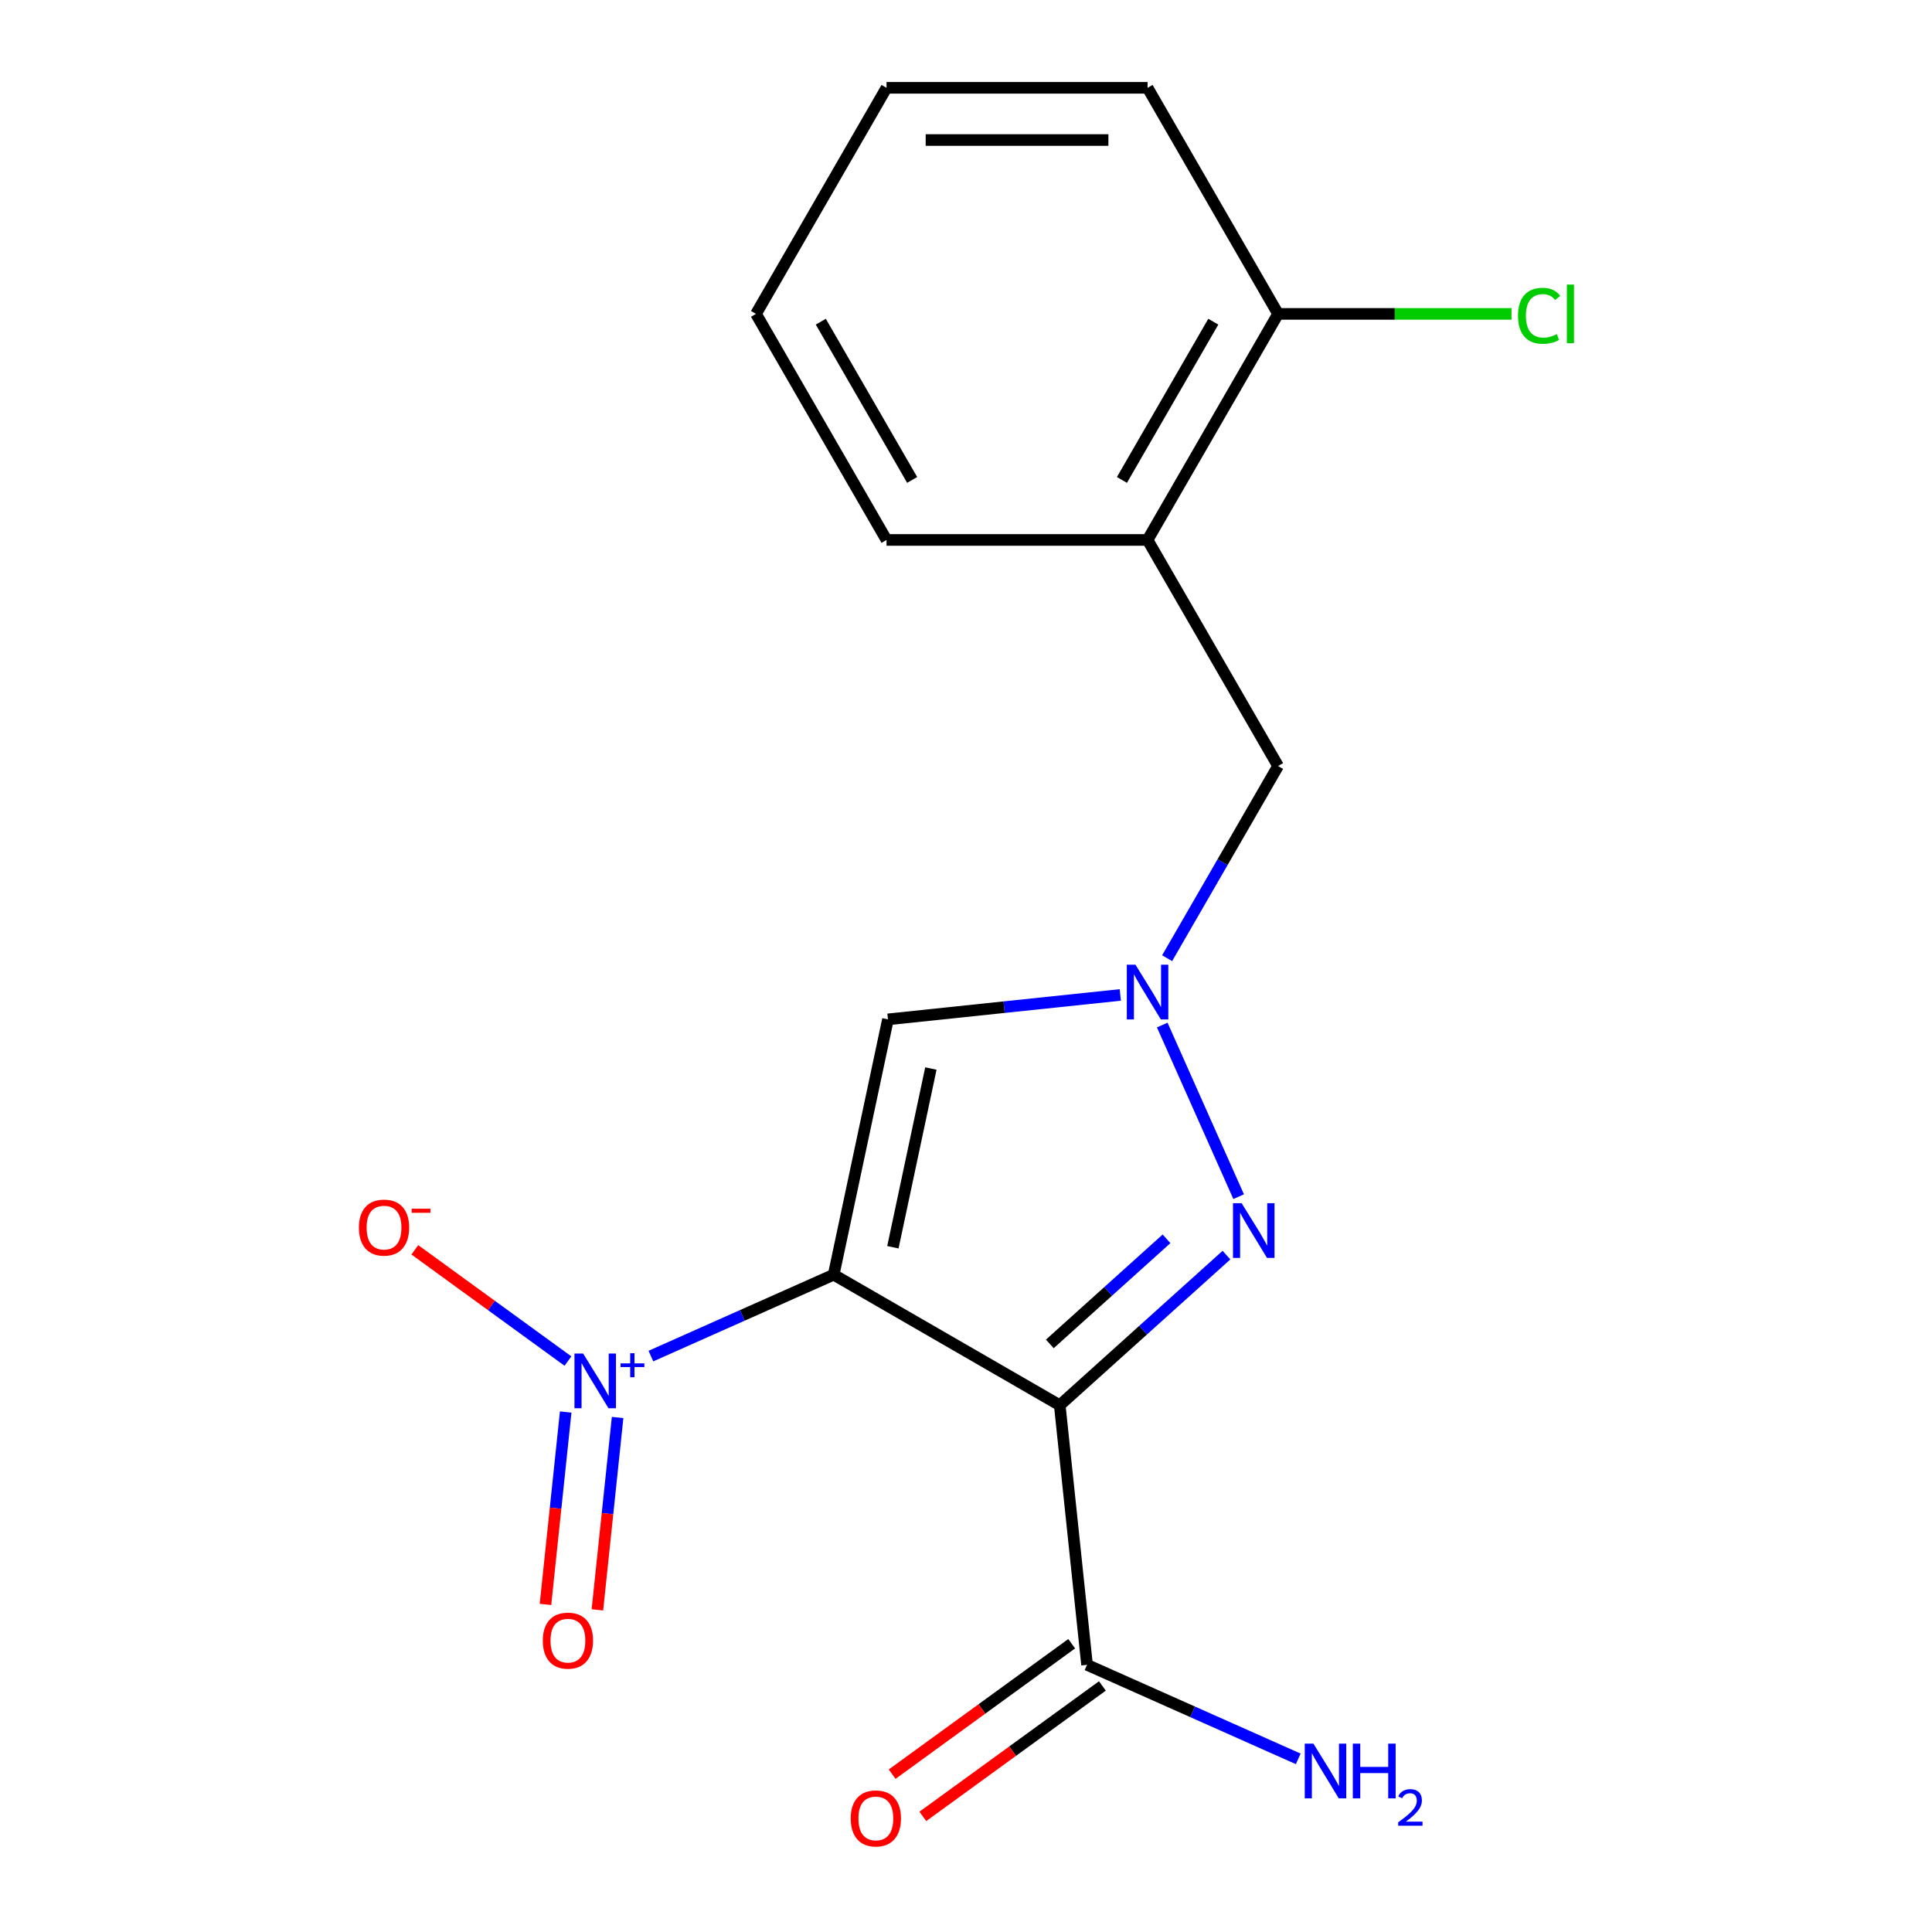 <?xml version='1.0' encoding='iso-8859-1'?>
<svg version='1.1' baseProfile='full'
              xmlns='http://www.w3.org/2000/svg'
                      xmlns:rdkit='http://www.rdkit.org/xml'
                      xmlns:xlink='http://www.w3.org/1999/xlink'
                  xml:space='preserve'
width='1000px' height='1000px' viewBox='0 0 1000 1000'>
<!-- END OF HEADER -->
<rect style='opacity:1.0;fill:#FFFFFF;stroke:none' width='1000' height='1000' x='0' y='0'> </rect>
<path class='bond-0' d='M 431.513,659.783 L 548.524,727.34' style='fill:none;fill-rule:evenodd;stroke:#000000;stroke-width:6px;stroke-linecap:butt;stroke-linejoin:miter;stroke-opacity:1' />
<path class='bond-1' d='M 431.513,659.783 L 384.208,680.845' style='fill:none;fill-rule:evenodd;stroke:#000000;stroke-width:6px;stroke-linecap:butt;stroke-linejoin:miter;stroke-opacity:1' />
<path class='bond-1' d='M 384.208,680.845 L 336.904,701.906' style='fill:none;fill-rule:evenodd;stroke:#0000FF;stroke-width:6px;stroke-linecap:butt;stroke-linejoin:miter;stroke-opacity:1' />
<path class='bond-4' d='M 431.513,659.783 L 459.604,527.623' style='fill:none;fill-rule:evenodd;stroke:#000000;stroke-width:6px;stroke-linecap:butt;stroke-linejoin:miter;stroke-opacity:1' />
<path class='bond-4' d='M 462.159,645.578 L 481.823,553.065' style='fill:none;fill-rule:evenodd;stroke:#000000;stroke-width:6px;stroke-linecap:butt;stroke-linejoin:miter;stroke-opacity:1' />
<path class='bond-2' d='M 548.524,727.34 L 591.67,688.492' style='fill:none;fill-rule:evenodd;stroke:#000000;stroke-width:6px;stroke-linecap:butt;stroke-linejoin:miter;stroke-opacity:1' />
<path class='bond-2' d='M 591.67,688.492 L 634.815,649.643' style='fill:none;fill-rule:evenodd;stroke:#0000FF;stroke-width:6px;stroke-linecap:butt;stroke-linejoin:miter;stroke-opacity:1' />
<path class='bond-2' d='M 543.386,695.604 L 573.588,668.41' style='fill:none;fill-rule:evenodd;stroke:#000000;stroke-width:6px;stroke-linecap:butt;stroke-linejoin:miter;stroke-opacity:1' />
<path class='bond-2' d='M 573.588,668.41 L 603.79,641.216' style='fill:none;fill-rule:evenodd;stroke:#0000FF;stroke-width:6px;stroke-linecap:butt;stroke-linejoin:miter;stroke-opacity:1' />
<path class='bond-5' d='M 548.524,727.34 L 562.647,861.713' style='fill:none;fill-rule:evenodd;stroke:#000000;stroke-width:6px;stroke-linecap:butt;stroke-linejoin:miter;stroke-opacity:1' />
<path class='bond-8' d='M 293.963,704.482 L 254.339,675.693' style='fill:none;fill-rule:evenodd;stroke:#0000FF;stroke-width:6px;stroke-linecap:butt;stroke-linejoin:miter;stroke-opacity:1' />
<path class='bond-8' d='M 254.339,675.693 L 214.714,646.904' style='fill:none;fill-rule:evenodd;stroke:#FF0000;stroke-width:6px;stroke-linecap:butt;stroke-linejoin:miter;stroke-opacity:1' />
<path class='bond-9' d='M 292.8,730.864 L 287.567,780.653' style='fill:none;fill-rule:evenodd;stroke:#0000FF;stroke-width:6px;stroke-linecap:butt;stroke-linejoin:miter;stroke-opacity:1' />
<path class='bond-9' d='M 287.567,780.653 L 282.334,830.442' style='fill:none;fill-rule:evenodd;stroke:#FF0000;stroke-width:6px;stroke-linecap:butt;stroke-linejoin:miter;stroke-opacity:1' />
<path class='bond-9' d='M 319.675,733.689 L 314.442,783.478' style='fill:none;fill-rule:evenodd;stroke:#0000FF;stroke-width:6px;stroke-linecap:butt;stroke-linejoin:miter;stroke-opacity:1' />
<path class='bond-9' d='M 314.442,783.478 L 309.209,833.267' style='fill:none;fill-rule:evenodd;stroke:#FF0000;stroke-width:6px;stroke-linecap:butt;stroke-linejoin:miter;stroke-opacity:1' />
<path class='bond-18' d='M 641.124,619.394 L 601.572,530.558' style='fill:none;fill-rule:evenodd;stroke:#0000FF;stroke-width:6px;stroke-linecap:butt;stroke-linejoin:miter;stroke-opacity:1' />
<path class='bond-3' d='M 579.86,514.984 L 519.732,521.303' style='fill:none;fill-rule:evenodd;stroke:#0000FF;stroke-width:6px;stroke-linecap:butt;stroke-linejoin:miter;stroke-opacity:1' />
<path class='bond-3' d='M 519.732,521.303 L 459.604,527.623' style='fill:none;fill-rule:evenodd;stroke:#000000;stroke-width:6px;stroke-linecap:butt;stroke-linejoin:miter;stroke-opacity:1' />
<path class='bond-7' d='M 604.103,495.962 L 632.818,446.225' style='fill:none;fill-rule:evenodd;stroke:#0000FF;stroke-width:6px;stroke-linecap:butt;stroke-linejoin:miter;stroke-opacity:1' />
<path class='bond-7' d='M 632.818,446.225 L 661.534,396.488' style='fill:none;fill-rule:evenodd;stroke:#000000;stroke-width:6px;stroke-linecap:butt;stroke-linejoin:miter;stroke-opacity:1' />
<path class='bond-11' d='M 554.706,850.782 L 508.24,884.541' style='fill:none;fill-rule:evenodd;stroke:#000000;stroke-width:6px;stroke-linecap:butt;stroke-linejoin:miter;stroke-opacity:1' />
<path class='bond-11' d='M 508.24,884.541 L 461.775,918.3' style='fill:none;fill-rule:evenodd;stroke:#FF0000;stroke-width:6px;stroke-linecap:butt;stroke-linejoin:miter;stroke-opacity:1' />
<path class='bond-11' d='M 570.589,872.644 L 524.124,906.403' style='fill:none;fill-rule:evenodd;stroke:#000000;stroke-width:6px;stroke-linecap:butt;stroke-linejoin:miter;stroke-opacity:1' />
<path class='bond-11' d='M 524.124,906.403 L 477.658,940.162' style='fill:none;fill-rule:evenodd;stroke:#FF0000;stroke-width:6px;stroke-linecap:butt;stroke-linejoin:miter;stroke-opacity:1' />
<path class='bond-12' d='M 562.647,861.713 L 617.304,886.048' style='fill:none;fill-rule:evenodd;stroke:#000000;stroke-width:6px;stroke-linecap:butt;stroke-linejoin:miter;stroke-opacity:1' />
<path class='bond-12' d='M 617.304,886.048 L 671.961,910.382' style='fill:none;fill-rule:evenodd;stroke:#0000FF;stroke-width:6px;stroke-linecap:butt;stroke-linejoin:miter;stroke-opacity:1' />
<path class='bond-6' d='M 593.977,279.477 L 661.534,396.488' style='fill:none;fill-rule:evenodd;stroke:#000000;stroke-width:6px;stroke-linecap:butt;stroke-linejoin:miter;stroke-opacity:1' />
<path class='bond-10' d='M 593.977,279.477 L 661.534,162.466' style='fill:none;fill-rule:evenodd;stroke:#000000;stroke-width:6px;stroke-linecap:butt;stroke-linejoin:miter;stroke-opacity:1' />
<path class='bond-10' d='M 580.709,248.414 L 627.998,166.506' style='fill:none;fill-rule:evenodd;stroke:#000000;stroke-width:6px;stroke-linecap:butt;stroke-linejoin:miter;stroke-opacity:1' />
<path class='bond-14' d='M 593.977,279.477 L 458.864,279.477' style='fill:none;fill-rule:evenodd;stroke:#000000;stroke-width:6px;stroke-linecap:butt;stroke-linejoin:miter;stroke-opacity:1' />
<path class='bond-13' d='M 661.534,162.466 L 721.941,162.466' style='fill:none;fill-rule:evenodd;stroke:#000000;stroke-width:6px;stroke-linecap:butt;stroke-linejoin:miter;stroke-opacity:1' />
<path class='bond-13' d='M 721.941,162.466 L 782.349,162.466' style='fill:none;fill-rule:evenodd;stroke:#00CC00;stroke-width:6px;stroke-linecap:butt;stroke-linejoin:miter;stroke-opacity:1' />
<path class='bond-15' d='M 661.534,162.466 L 593.977,45.455' style='fill:none;fill-rule:evenodd;stroke:#000000;stroke-width:6px;stroke-linecap:butt;stroke-linejoin:miter;stroke-opacity:1' />
<path class='bond-16' d='M 458.864,279.477 L 391.308,162.466' style='fill:none;fill-rule:evenodd;stroke:#000000;stroke-width:6px;stroke-linecap:butt;stroke-linejoin:miter;stroke-opacity:1' />
<path class='bond-16' d='M 472.133,248.414 L 424.844,166.506' style='fill:none;fill-rule:evenodd;stroke:#000000;stroke-width:6px;stroke-linecap:butt;stroke-linejoin:miter;stroke-opacity:1' />
<path class='bond-19' d='M 593.977,45.455 L 458.864,45.455' style='fill:none;fill-rule:evenodd;stroke:#000000;stroke-width:6px;stroke-linecap:butt;stroke-linejoin:miter;stroke-opacity:1' />
<path class='bond-19' d='M 573.71,72.477 L 479.131,72.477' style='fill:none;fill-rule:evenodd;stroke:#000000;stroke-width:6px;stroke-linecap:butt;stroke-linejoin:miter;stroke-opacity:1' />
<path class='bond-17' d='M 391.308,162.466 L 458.864,45.455' style='fill:none;fill-rule:evenodd;stroke:#000000;stroke-width:6px;stroke-linecap:butt;stroke-linejoin:miter;stroke-opacity:1' />
<path  class='atom-2' d='M 301.821 700.579
L 311.101 715.579
Q 312.021 717.059, 313.501 719.739
Q 314.981 722.419, 315.061 722.579
L 315.061 700.579
L 318.821 700.579
L 318.821 728.899
L 314.941 728.899
L 304.981 712.499
Q 303.821 710.579, 302.581 708.379
Q 301.381 706.179, 301.021 705.499
L 301.021 728.899
L 297.341 728.899
L 297.341 700.579
L 301.821 700.579
' fill='#0000FF'/>
<path  class='atom-2' d='M 321.197 705.684
L 326.187 705.684
L 326.187 700.43
L 328.404 700.43
L 328.404 705.684
L 333.526 705.684
L 333.526 707.584
L 328.404 707.584
L 328.404 712.864
L 326.187 712.864
L 326.187 707.584
L 321.197 707.584
L 321.197 705.684
' fill='#0000FF'/>
<path  class='atom-3' d='M 642.673 622.772
L 651.953 637.772
Q 652.873 639.252, 654.353 641.932
Q 655.833 644.612, 655.913 644.772
L 655.913 622.772
L 659.673 622.772
L 659.673 651.092
L 655.793 651.092
L 645.833 634.692
Q 644.673 632.772, 643.433 630.572
Q 642.233 628.372, 641.873 627.692
L 641.873 651.092
L 638.193 651.092
L 638.193 622.772
L 642.673 622.772
' fill='#0000FF'/>
<path  class='atom-4' d='M 587.717 499.34
L 596.997 514.34
Q 597.917 515.82, 599.397 518.5
Q 600.877 521.18, 600.957 521.34
L 600.957 499.34
L 604.717 499.34
L 604.717 527.66
L 600.837 527.66
L 590.877 511.26
Q 589.717 509.34, 588.477 507.14
Q 587.277 504.94, 586.917 504.26
L 586.917 527.66
L 583.237 527.66
L 583.237 499.34
L 587.717 499.34
' fill='#0000FF'/>
<path  class='atom-9' d='M 185.772 635.401
Q 185.772 628.601, 189.132 624.801
Q 192.492 621.001, 198.772 621.001
Q 205.052 621.001, 208.412 624.801
Q 211.772 628.601, 211.772 635.401
Q 211.772 642.281, 208.372 646.201
Q 204.972 650.081, 198.772 650.081
Q 192.532 650.081, 189.132 646.201
Q 185.772 642.321, 185.772 635.401
M 198.772 646.881
Q 203.092 646.881, 205.412 644.001
Q 207.772 641.081, 207.772 635.401
Q 207.772 629.841, 205.412 627.041
Q 203.092 624.201, 198.772 624.201
Q 194.452 624.201, 192.092 627.001
Q 189.772 629.801, 189.772 635.401
Q 189.772 641.121, 192.092 644.001
Q 194.452 646.881, 198.772 646.881
' fill='#FF0000'/>
<path  class='atom-9' d='M 213.092 625.624
L 222.781 625.624
L 222.781 627.736
L 213.092 627.736
L 213.092 625.624
' fill='#FF0000'/>
<path  class='atom-10' d='M 280.958 849.192
Q 280.958 842.392, 284.318 838.592
Q 287.678 834.792, 293.958 834.792
Q 300.238 834.792, 303.598 838.592
Q 306.958 842.392, 306.958 849.192
Q 306.958 856.072, 303.558 859.992
Q 300.158 863.872, 293.958 863.872
Q 287.718 863.872, 284.318 859.992
Q 280.958 856.112, 280.958 849.192
M 293.958 860.672
Q 298.278 860.672, 300.598 857.792
Q 302.958 854.872, 302.958 849.192
Q 302.958 843.632, 300.598 840.832
Q 298.278 837.992, 293.958 837.992
Q 289.638 837.992, 287.278 840.792
Q 284.958 843.592, 284.958 849.192
Q 284.958 854.912, 287.278 857.792
Q 289.638 860.672, 293.958 860.672
' fill='#FF0000'/>
<path  class='atom-12' d='M 440.339 941.21
Q 440.339 934.41, 443.699 930.61
Q 447.059 926.81, 453.339 926.81
Q 459.619 926.81, 462.979 930.61
Q 466.339 934.41, 466.339 941.21
Q 466.339 948.09, 462.939 952.01
Q 459.539 955.89, 453.339 955.89
Q 447.099 955.89, 443.699 952.01
Q 440.339 948.13, 440.339 941.21
M 453.339 952.69
Q 457.659 952.69, 459.979 949.81
Q 462.339 946.89, 462.339 941.21
Q 462.339 935.65, 459.979 932.85
Q 457.659 930.01, 453.339 930.01
Q 449.019 930.01, 446.659 932.81
Q 444.339 935.61, 444.339 941.21
Q 444.339 946.93, 446.659 949.81
Q 449.019 952.69, 453.339 952.69
' fill='#FF0000'/>
<path  class='atom-13' d='M 679.819 902.508
L 689.099 917.508
Q 690.019 918.988, 691.499 921.668
Q 692.979 924.348, 693.059 924.508
L 693.059 902.508
L 696.819 902.508
L 696.819 930.828
L 692.939 930.828
L 682.979 914.428
Q 681.819 912.508, 680.579 910.308
Q 679.379 908.108, 679.019 907.428
L 679.019 930.828
L 675.339 930.828
L 675.339 902.508
L 679.819 902.508
' fill='#0000FF'/>
<path  class='atom-13' d='M 700.219 902.508
L 704.059 902.508
L 704.059 914.548
L 718.539 914.548
L 718.539 902.508
L 722.379 902.508
L 722.379 930.828
L 718.539 930.828
L 718.539 917.748
L 704.059 917.748
L 704.059 930.828
L 700.219 930.828
L 700.219 902.508
' fill='#0000FF'/>
<path  class='atom-13' d='M 723.752 929.835
Q 724.438 928.066, 726.075 927.089
Q 727.712 926.086, 729.982 926.086
Q 732.807 926.086, 734.391 927.617
Q 735.975 929.148, 735.975 931.867
Q 735.975 934.639, 733.916 937.227
Q 731.883 939.814, 727.659 942.876
L 736.292 942.876
L 736.292 944.988
L 723.699 944.988
L 723.699 943.219
Q 727.184 940.738, 729.243 938.89
Q 731.329 937.042, 732.332 935.379
Q 733.335 933.715, 733.335 931.999
Q 733.335 930.204, 732.438 929.201
Q 731.54 928.198, 729.982 928.198
Q 728.478 928.198, 727.474 928.805
Q 726.471 929.412, 725.758 930.759
L 723.752 929.835
' fill='#0000FF'/>
<path  class='atom-14' d='M 785.727 163.446
Q 785.727 156.406, 789.007 152.726
Q 792.327 149.006, 798.607 149.006
Q 804.447 149.006, 807.567 153.126
L 804.927 155.286
Q 802.647 152.286, 798.607 152.286
Q 794.327 152.286, 792.047 155.166
Q 789.807 158.006, 789.807 163.446
Q 789.807 169.046, 792.127 171.926
Q 794.487 174.806, 799.047 174.806
Q 802.167 174.806, 805.807 172.926
L 806.927 175.926
Q 805.447 176.886, 803.207 177.446
Q 800.967 178.006, 798.487 178.006
Q 792.327 178.006, 789.007 174.246
Q 785.727 170.486, 785.727 163.446
' fill='#00CC00'/>
<path  class='atom-14' d='M 811.007 147.286
L 814.687 147.286
L 814.687 177.646
L 811.007 177.646
L 811.007 147.286
' fill='#00CC00'/>
</svg>
